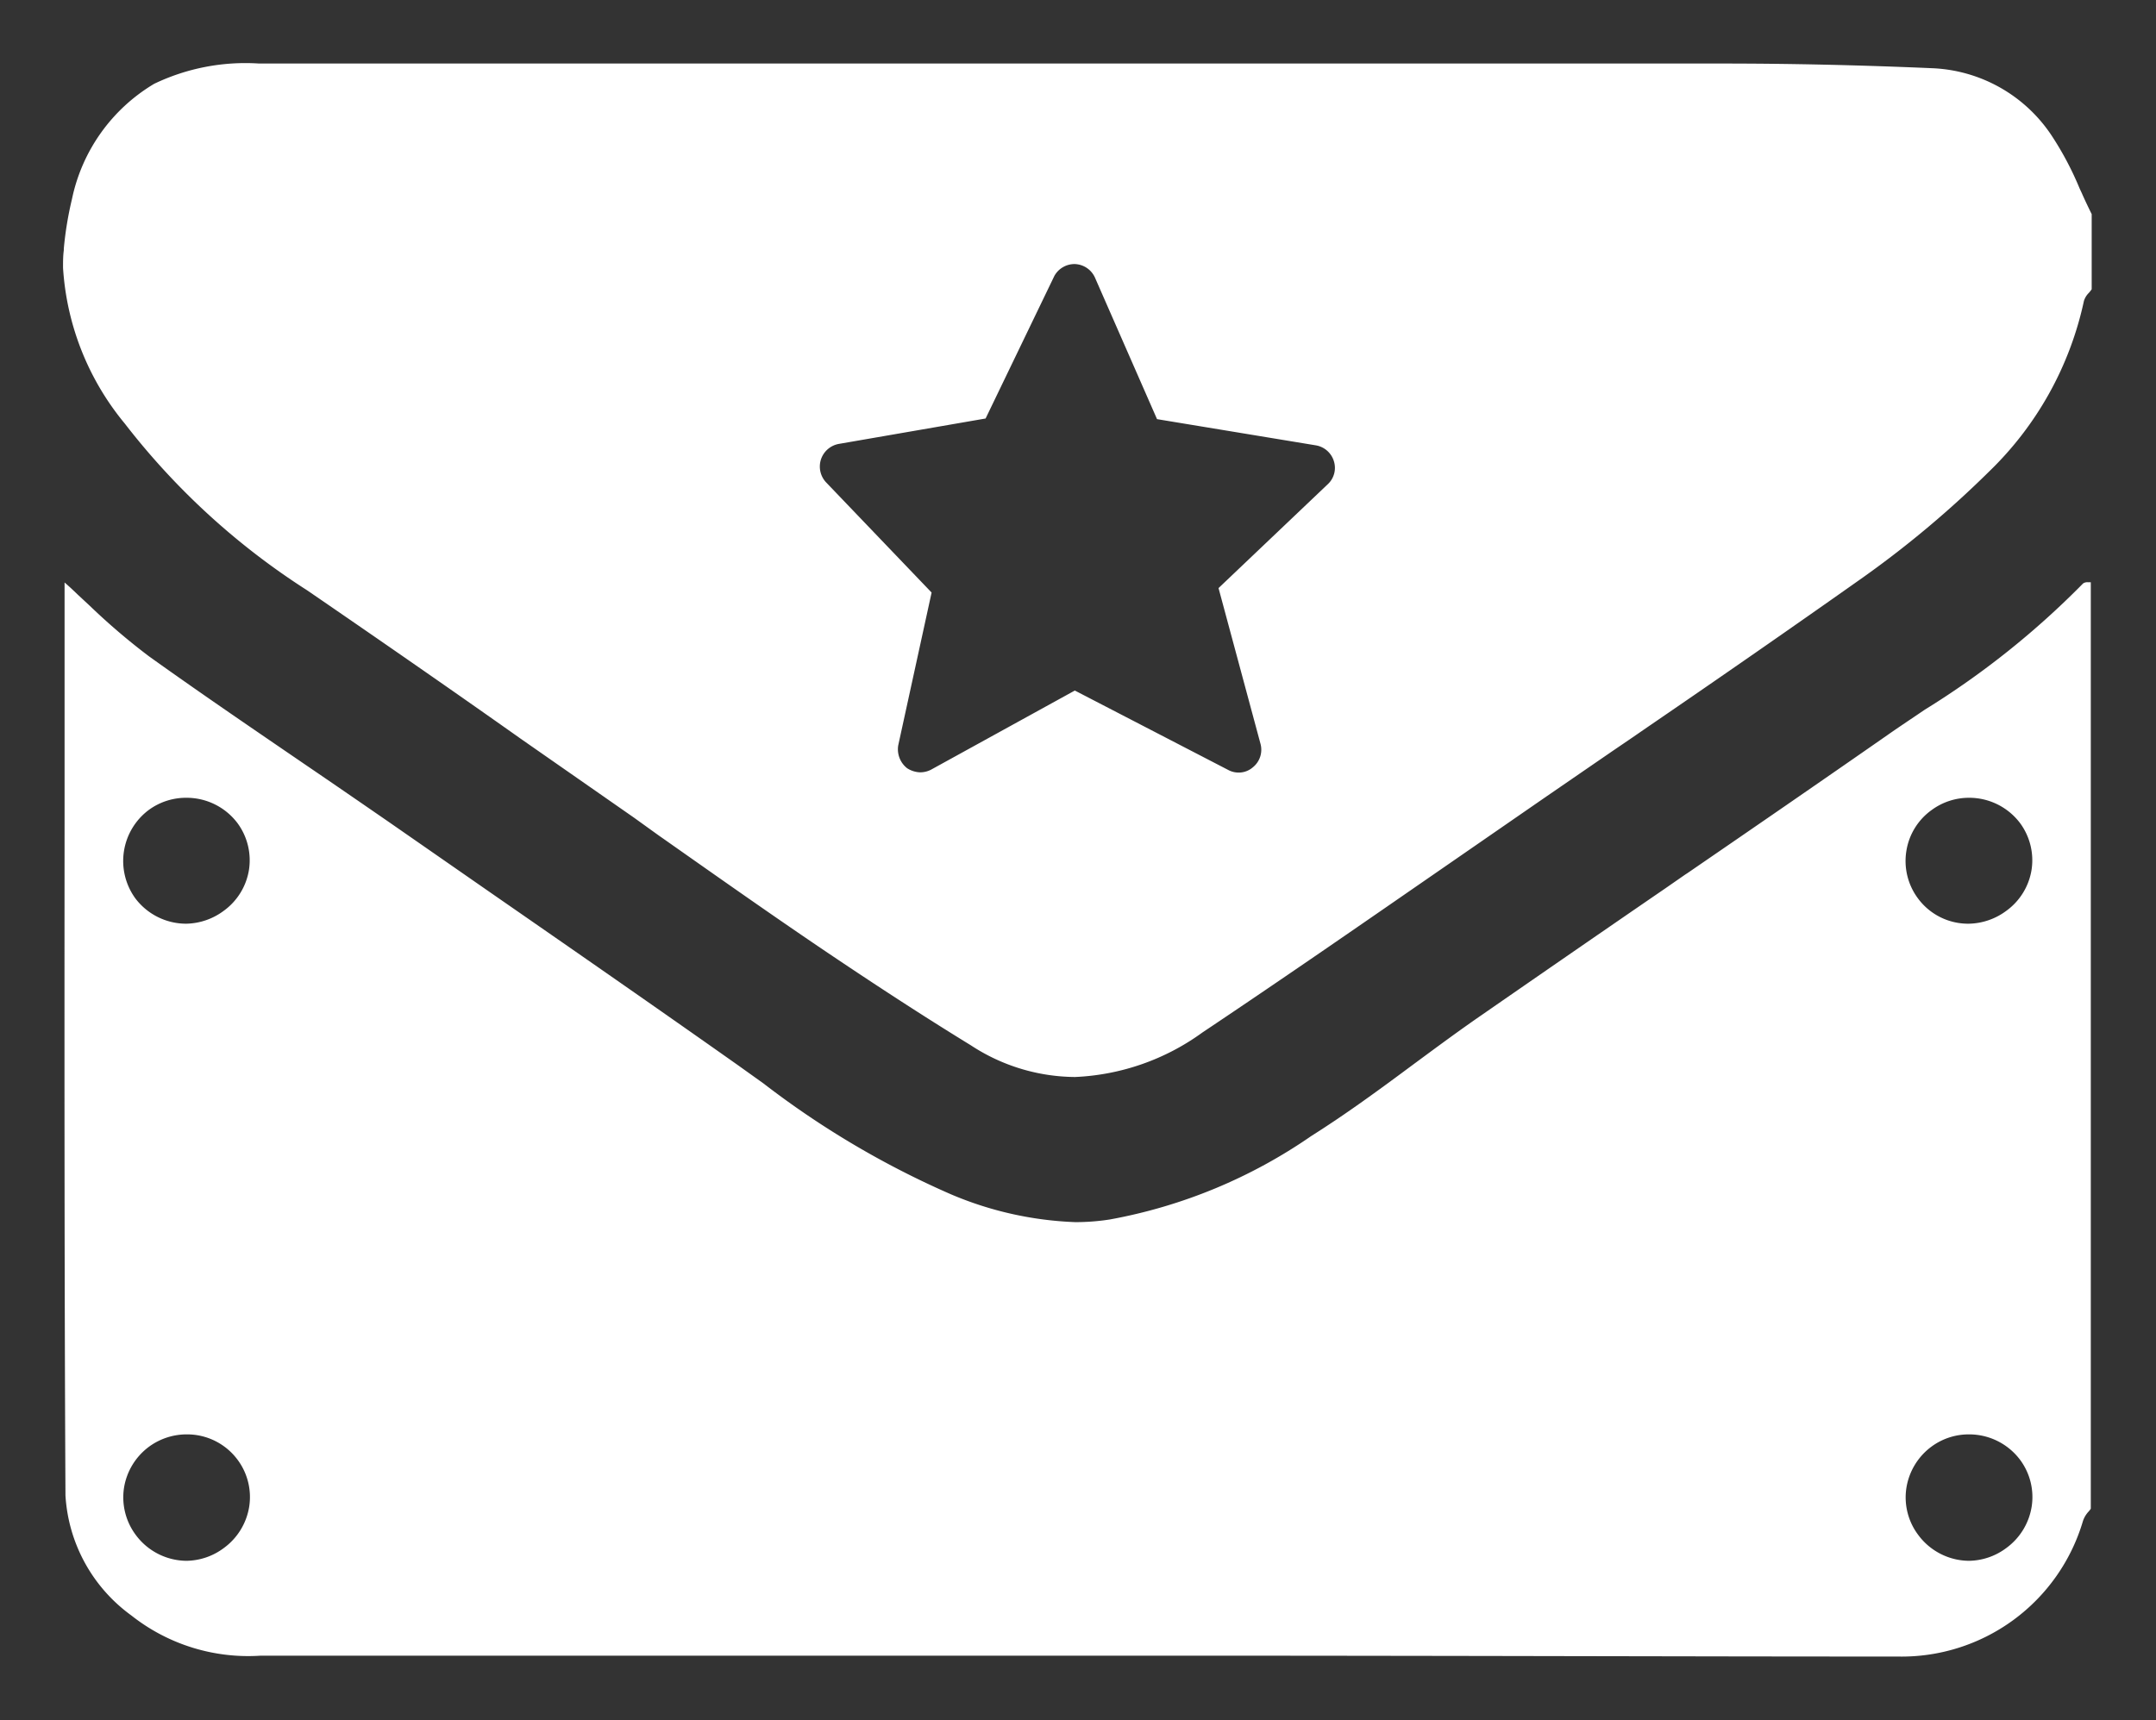 <svg xmlns="http://www.w3.org/2000/svg" width="16.929" height="13.511" viewBox="0 0 16.929 13.511">
  <rect x="0" y="0" width="16.929" height="13.511" fill="#333333" stroke="none"/>
  <g id="Group_1237642" data-name="Group 1237642" transform="translate(3978.334 10677.255)">
    <path id="Subtraction_3" data-name="Subtraction 3" d="M-11552.38-10058.488h0c-1.694,0-3.491-.007-5.826-.007l-5.194,0h-1.836a1.479,1.479,0,0,1-1.017-.316,1.255,1.255,0,0,1-.517-.943c-.009-1.77-.008-3.561-.007-5.293q0-.882,0-1.764c0-.024,0-.049,0-.07v-.006c0-.015,0-.026,0-.037.035.03.068.061.1.092l.1.093,0,0a5.111,5.111,0,0,0,.463.395c.419.3.868.605,1.229.852.219.149.438.3.657.451l.39.271.39.271c.665.461,1.315.912,1.958,1.366l.2.143a6.984,6.984,0,0,0,1.472.871,2.747,2.747,0,0,0,.978.219,1.75,1.75,0,0,0,.271-.021,4.054,4.054,0,0,0,1.582-.656c.271-.171.528-.359.813-.571l.015-.011c.168-.124.341-.252.517-.373.476-.33.961-.665,1.432-.988l.157-.109.02-.013c.516-.354,1.049-.721,1.57-1.084.077-.054.155-.106.232-.158l.059-.04a6.611,6.611,0,0,0,1.244-.992.058.058,0,0,1,.037-.01h.024v7.277a.191.191,0,0,1-.017.022.2.2,0,0,0-.045.076A1.485,1.485,0,0,1-11552.38-10058.488Zm.556-1.745a.493.493,0,0,0-.291.094.5.5,0,0,0-.2.327.49.49,0,0,0,.091.366.5.5,0,0,0,.4.206.5.5,0,0,0,.293-.1.5.5,0,0,0,.2-.327.49.49,0,0,0-.091-.366A.5.5,0,0,0-11551.824-10060.233Zm-13.994,0a.5.5,0,0,0-.292.094.5.5,0,0,0-.2.324.494.494,0,0,0,.09.369.5.5,0,0,0,.4.206.5.5,0,0,0,.293-.1.5.5,0,0,0,.2-.327.49.49,0,0,0-.091-.366A.493.493,0,0,0-11565.818-10060.233Zm13.994-5a.494.494,0,0,0-.291.095.489.489,0,0,0-.2.322.492.492,0,0,0,.09.372.489.489,0,0,0,.4.2.507.507,0,0,0,.293-.1.493.493,0,0,0,.2-.324.492.492,0,0,0-.091-.367A.5.5,0,0,0-11551.824-10065.233Zm-14,0a.494.494,0,0,0-.291.095.5.5,0,0,0-.107.694.5.5,0,0,0,.4.2.507.507,0,0,0,.293-.1.493.493,0,0,0,.2-.324.492.492,0,0,0-.091-.367A.5.5,0,0,0-11565.819-10065.233Zm6.978,2.193a1.506,1.506,0,0,1-.815-.249c-.375-.23-.767-.485-1.2-.778-.413-.28-.828-.573-1.229-.855l-.016-.011-.2-.144-.891-.621c-.5-.354-1.094-.766-1.676-1.165a5.662,5.662,0,0,1-1.431-1.309,2.125,2.125,0,0,1-.485-1.223v-.008c0-.043,0-.086.006-.131v-.012a2.73,2.73,0,0,1,.064-.389,1.381,1.381,0,0,1,.646-.906,1.657,1.657,0,0,1,.823-.159h11.489c.536,0,1.077.012,1.655.037a1.183,1.183,0,0,1,.929.525,2.476,2.476,0,0,1,.223.421l.016.034c.024.055.051.111.078.166v.59a.294.294,0,0,1-.021.027.154.154,0,0,0-.04.065,2.63,2.63,0,0,1-.746,1.341,8,8,0,0,1-.98.824c-.566.4-1.151.806-1.717,1.193l-.1.069-.163.111-.515.354-.8.553c-.586.405-1.249.865-1.9,1.3A1.836,1.836,0,0,1-11558.842-10063.04Zm.006-3.033h0l1.205.624a.174.174,0,0,0,.081.018.169.169,0,0,0,.107-.041.177.177,0,0,0,.061-.183l-.33-1.225.858-.816a.175.175,0,0,0,.047-.183.179.179,0,0,0-.14-.122l-1.248-.206-.487-1.111a.18.18,0,0,0-.16-.107.181.181,0,0,0-.159.093l-.54,1.12-1.155.2a.182.182,0,0,0-.137.119.182.182,0,0,0,.038.181l.83.867-.262,1.2a.189.189,0,0,0,.07.18.2.2,0,0,0,.1.032.185.185,0,0,0,.088-.021l1.128-.621Z" transform="translate(7588.95 -605.756)" fill="#fff" stroke="rgba(0,0,0,0)" stroke-miterlimit="10" stroke-width="1"/>
  </g>
</svg>
